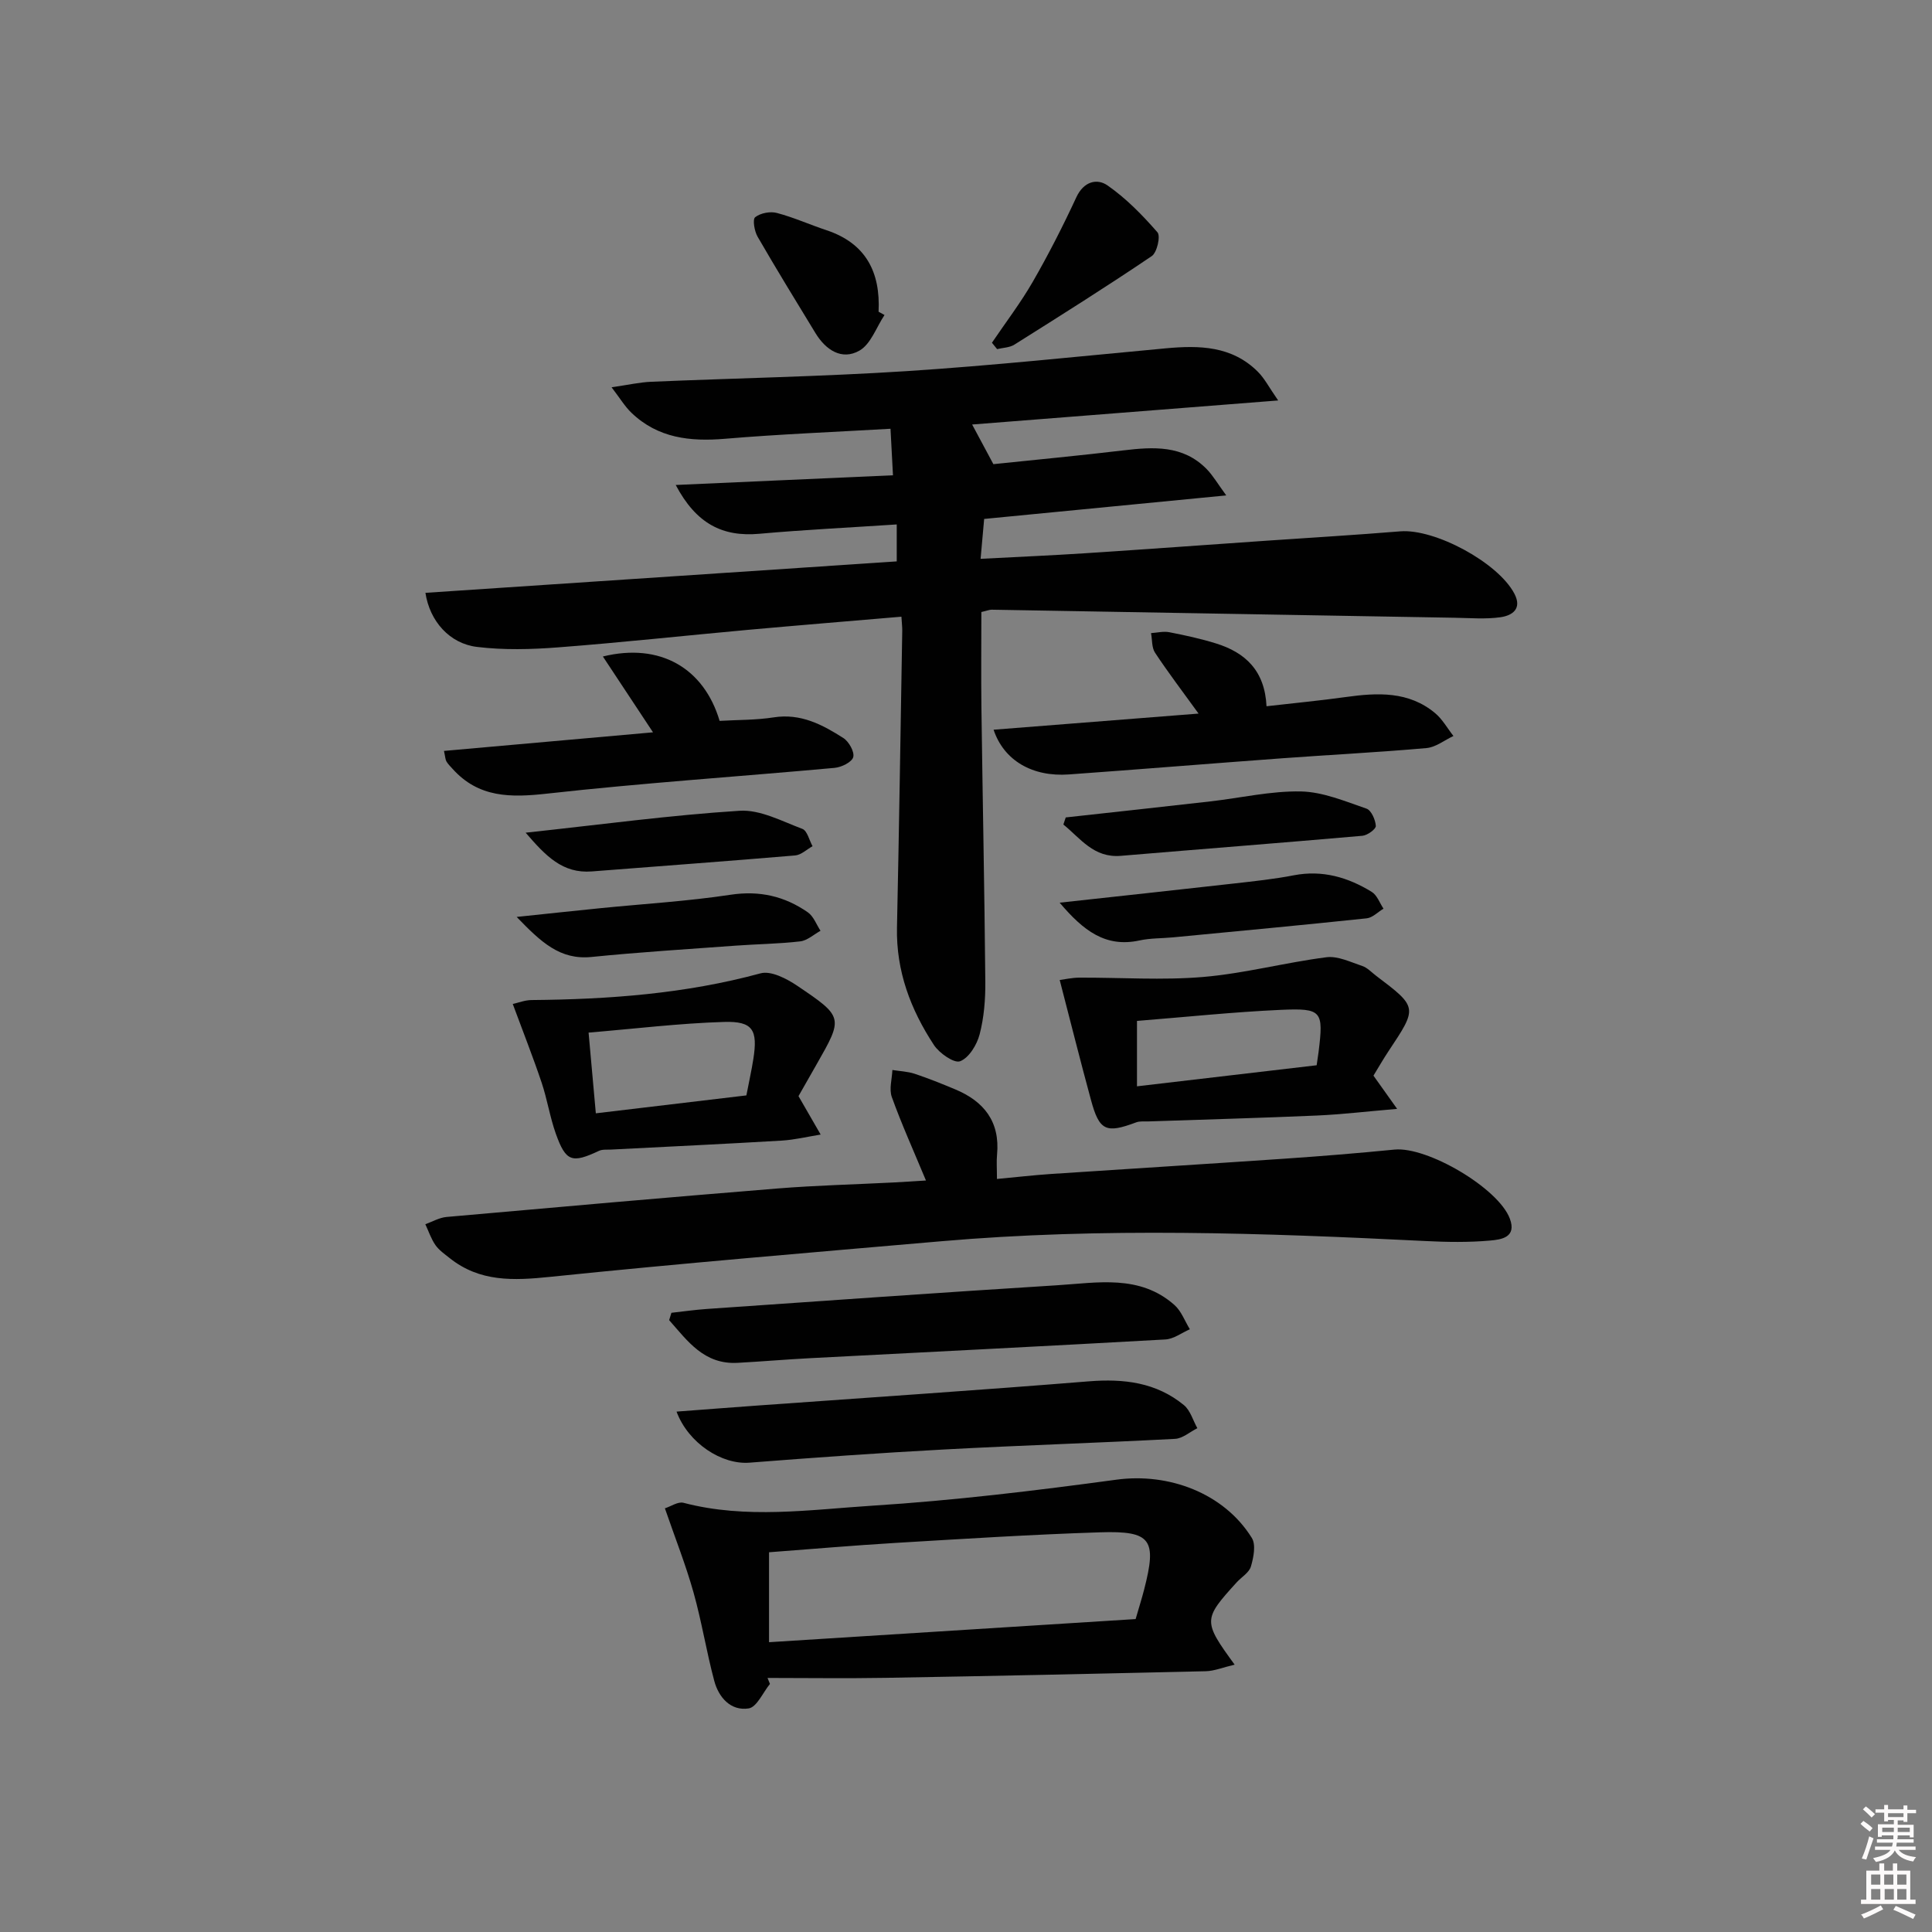 <svg enable-background="new 0 0 400 400" viewBox="0 0 400 400" xmlns="http://www.w3.org/2000/svg"><rect x="0" y="0" width="400" height="400" fill="#808080" stroke="none"/><path d="m385.2 377.6.6-.6c.6.4 1.3.9 1.9 1.5l-.6.7c-.8-.6-1.4-1.1-1.9-1.6zm.3 7.1c.6-1.4 1.1-2.9 1.5-4.5.3.1.6.3.9.4-.5 1.4-1 2.9-1.5 4.4l-.9-.2zm.2-10.1.6-.6c.7.5 1.3 1.1 1.9 1.6l-.7.7c-.6-.6-1.2-1.2-1.8-1.7zm8.4-.8h.8v.9h1.8v.7h-1.8v1.8h-.8v-.3h-1.2v.9h3.3v2.6h-.8v-.4h-2.5c0 .3 0 .6-.1.8h3.4v.7h-3.5c0 .3-.1.6-.1.8h4v.7h-3.5c.7.9 1.9 1.3 3.6 1.5-.2.2-.4.5-.6.9-1.9-.3-3.2-1.1-3.8-2.3-.5 1.1-1.8 2-3.9 2.4-.2-.3-.4-.5-.6-.8 1.9-.4 3.1-.9 3.6-1.7h-3.2v-.7h3.5c.1-.2.1-.5.2-.8h-3.3v-.7h3.4c0-.2 0-.5 0-.8h-2.4v.3h-.8v-2.6h3.3v-.9h-1.2v.3h-.8v-1.8h-1.8v-.7h1.8v-.9h.8v.9h3.2zm-4.4 5.5h2.4c0-.3 0-.6 0-.9h-2.4zm1.2-3.1h3.2v-.8h-3.2zm4.4 2.2h-2.4v.9h2.5v-.9z" fill="#fcfafa"/><path d="m389.2 385.8h.9v1.5h1.8v-1.5h.9v1.5h2.7v6h1.1v.9h-11.3v-.9h1.1v-6h2.7v-1.5zm.2 8.7.5.8c-1.2.6-2.5 1.3-4 1.9-.2-.3-.3-.6-.6-.8 1.6-.6 3-1.3 4.1-1.9zm-2-4.3h1.9v-2.1h-1.9zm0 3.1h1.9v-2.2h-1.9zm2.7-3.1h1.9v-2.1h-1.9zm.1 3.1h1.9v-2.2h-1.9zm2.3 1.3c1.4.6 2.7 1.2 4.1 1.8l-.5.9c-1.5-.7-2.8-1.4-4.1-1.9zm2.2-6.5h-1.9v2.1h1.9zm-1.9 5.2h1.9v-2.2h-1.9z" fill="#fcfafa"/><g fill="#010101"><path d="m88.08 122.74c32.49-2.17 64.9-4.33 97.58-6.51 0-2.38 0-4.78 0-7.65-9.62.64-19.03 1.09-28.41 1.93-7.67.69-13.1-2.07-17.35-10.1 15.07-.67 29.74-1.33 44.98-2.01-.17-3.27-.32-6.15-.51-9.63-11.71.68-22.98 1.12-34.21 2.07-7.28.62-13.95-.12-19.44-5.39-1.35-1.3-2.34-2.97-4.1-5.27 3.43-.49 5.81-1.04 8.21-1.14 17.62-.75 35.27-1.07 52.86-2.2 17.91-1.16 35.77-3.06 53.64-4.72 6.98-.65 13.73-.52 19.1 4.85 1.4 1.4 2.33 3.26 4.2 5.94-21.93 1.72-42.4 3.33-63.36 4.98 1.56 2.91 2.84 5.31 4.4 8.21 8.77-.92 17.85-1.77 26.89-2.85 6.27-.75 12.38-1.12 17.27 3.87 1.3 1.33 2.25 2.99 4.05 5.45-17.3 1.68-33.42 3.25-50.12 4.87-.22 2.49-.45 5.03-.74 8.26 7.59-.4 14.65-.7 21.71-1.16 12.44-.81 24.87-1.72 37.3-2.58 9.29-.64 18.58-1.19 27.86-1.95 7.16-.59 20.25 6.44 23.64 12.89 1.67 3.18-.46 4.54-2.86 4.89-3.1.44-6.31.16-9.47.11-31.96-.55-63.91-1.12-95.87-1.67-.47-.01-.95.21-2.15.48 0 6.46-.07 13.06.01 19.66.25 18.98.64 37.96.81 56.93.03 3.63-.27 7.37-1.18 10.86-.56 2.15-2.2 4.85-4.04 5.56-1.23.48-4.3-1.66-5.42-3.36-4.82-7.33-7.84-15.31-7.65-24.33.44-20.47.74-40.95 1.09-61.42.01-.8-.09-1.61-.17-2.93-10.79.92-21.32 1.78-31.84 2.73-13.07 1.19-26.13 2.62-39.22 3.62-5.57.43-11.27.58-16.79-.09-5.66-.67-9.8-5.29-10.7-11.2z"/><path d="m191.71 244.41c-2.59-6.22-5.05-11.67-7.07-17.28-.59-1.64.04-3.72.12-5.6 1.54.25 3.14.3 4.6.78 2.83.94 5.61 2.06 8.36 3.21 6 2.49 9.35 6.71 8.71 13.52-.14 1.44-.02 2.91-.02 5.05 4.01-.37 7.59-.79 11.17-1.03 16.09-1.07 32.19-2.06 48.28-3.16 7.62-.52 15.24-1.14 22.85-1.89 6.8-.67 21.5 7.97 23.88 14.28 1.49 3.94-1.84 4.35-4.04 4.55-4.46.4-8.99.33-13.48.1-33.42-1.66-66.83-2.85-100.24.05-26.99 2.34-53.99 4.59-80.93 7.37-7.57.78-14.57 1.1-20.82-3.9-1.04-.83-2.19-1.62-2.93-2.68-.9-1.3-1.41-2.87-2.09-4.32 1.46-.52 2.88-1.36 4.38-1.5 22.85-2.03 45.7-4.05 68.57-5.9 7.95-.64 15.94-.83 23.91-1.24 2.12-.1 4.24-.26 6.79-.41z"/><path d="m255.62 344.65c-2.44.57-4.21 1.32-6 1.36-22.11.52-44.21.99-66.32 1.37-8.13.14-16.26.02-24.39.02.17.41.33.82.5 1.24-1.46 1.78-2.72 4.81-4.41 5.07-3.69.57-6.2-2.25-7.12-5.7-1.62-6.06-2.6-12.29-4.3-18.33-1.6-5.69-3.79-11.22-5.92-17.4 1.24-.39 2.72-1.44 3.85-1.14 13.02 3.41 26.18 1.42 39.18.59 16.87-1.07 33.71-3.11 50.47-5.38 10.77-1.46 22.22 2.74 28.01 12.05.89 1.42.37 4.05-.18 5.92-.37 1.28-1.95 2.19-2.96 3.3-6.96 7.66-6.99 8-.41 17.03zm-20.5-9.44c.75-2.59 1.3-4.32 1.75-6.07 2.69-10.4 1.51-12.23-9.11-11.89-14.11.45-28.2 1.35-42.3 2.19-8.73.52-17.44 1.28-26.24 1.94v18.62c25.48-1.61 50.62-3.19 75.9-4.79z"/><path d="m219.4 202.9c1-.13 2.52-.48 4.04-.49 8.56-.04 17.17.58 25.67-.14 8.55-.73 16.95-2.98 25.49-4.08 2.38-.31 5.01 1 7.45 1.81 1.05.35 1.91 1.31 2.84 2.01 8.64 6.54 8.63 6.54 2.61 15.59-1.1 1.65-2.08 3.37-3.14 5.1 1.46 2.06 2.84 4 4.9 6.88-6.27.53-11.44 1.15-16.62 1.38-11.64.51-23.28.82-34.92 1.22-.83.03-1.73-.09-2.48.19-6.26 2.35-7.64 1.76-9.37-4.65-2.16-7.93-4.16-15.91-6.47-24.82zm16 8.47v13.54c12.56-1.47 24.84-2.92 37.2-4.36.17-1.16.3-1.97.4-2.77 1.04-8.46.73-9.08-7.82-8.7-9.79.44-19.54 1.47-29.78 2.29z"/><path d="m165.32 226.94c1.78 3.08 3.18 5.52 4.59 7.96-2.69.43-5.38 1.09-8.09 1.25-11.78.7-23.57 1.25-35.36 1.86-.82.04-1.75-.07-2.45.26-5.6 2.63-6.86 2.26-8.94-3.57-1.22-3.43-1.77-7.1-2.93-10.55-1.78-5.3-3.84-10.5-5.98-16.29 1.16-.25 2.52-.8 3.89-.81 16-.14 31.84-1.3 47.41-5.53 2.16-.59 5.4 1.09 7.58 2.56 9.62 6.48 9.55 6.59 4.03 16.28-1.38 2.43-2.77 4.86-3.75 6.58zm-41.96 3.56c10.69-1.27 20.99-2.5 31.17-3.71.56-2.91 1.07-5.17 1.43-7.46.97-6.09-.06-7.93-6.06-7.75-9.23.28-18.43 1.41-28.04 2.21.48 5.41.95 10.67 1.5 16.71z"/><path d="m248.15 147.74c-3.3-4.56-6.29-8.49-9.01-12.6-.71-1.07-.57-2.69-.83-4.06 1.26-.08 2.56-.42 3.76-.19 3.25.63 6.51 1.34 9.67 2.32 6.04 1.87 10.12 5.59 10.48 13.01 5.65-.65 11.05-1.16 16.43-1.91 6.56-.91 13.01-1.23 18.48 3.34 1.52 1.27 2.54 3.14 3.79 4.73-1.86.87-3.66 2.33-5.58 2.5-9.92.88-19.88 1.38-29.82 2.11-14.75 1.08-29.48 2.29-44.23 3.35-7.56.54-13.45-2.89-15.58-9.26 13.97-1.09 27.8-2.19 42.44-3.34z"/><path d="m140.07 292.26c5.7-.43 11.24-.86 16.79-1.26 22.86-1.65 45.74-3.16 68.58-5.01 7.25-.58 13.95.22 19.67 4.92 1.34 1.1 1.88 3.16 2.79 4.78-1.54.77-3.05 2.13-4.62 2.21-15.94.84-31.89 1.34-47.83 2.2-13.44.72-26.86 1.68-40.28 2.73-5.7.45-12.65-4-15.1-10.57z"/><path d="m139.01 271.8c2.43-.27 4.85-.62 7.29-.79 24.18-1.67 48.36-3.4 72.56-4.91 8.36-.52 17.11-2.28 24.29 4.08 1.43 1.26 2.15 3.33 3.2 5.03-1.68.73-3.34 2.01-5.06 2.11-24.54 1.38-49.09 2.6-73.64 3.88-4.98.26-9.94.69-14.92.96-6.97.39-10.38-4.53-14.19-8.84.15-.5.31-1.01.47-1.52z"/><path d="m91.92 155.47c14.23-1.27 28.3-2.52 43.28-3.85-3.66-5.54-6.92-10.47-10.38-15.7 11.84-2.91 20.92 2.4 24.17 13.33 3.7-.22 7.51-.15 11.22-.73 5.58-.87 10.08 1.52 14.41 4.29 1.14.73 2.34 2.88 2.03 3.95-.3 1.05-2.44 2.09-3.86 2.22-19.84 1.81-39.72 3.12-59.51 5.33-7.55.84-14.18.89-19.59-5.14-.44-.49-.93-.96-1.26-1.52-.23-.39-.23-.92-.51-2.18z"/><path d="m219.39 186.89c12.79-1.4 24.48-2.66 36.17-3.98 4.12-.47 8.25-.9 12.31-1.69 5.92-1.14 11.21.41 16.14 3.44 1.1.68 1.64 2.29 2.43 3.47-1.16.69-2.27 1.87-3.48 2-13.36 1.41-26.73 2.66-40.1 3.94-2.31.22-4.69.15-6.94.64-7.02 1.52-11.61-2.01-16.53-7.82z"/><path d="m220.65 169.24c9.98-1.1 19.96-2.18 29.94-3.32 6.25-.71 12.51-2.18 18.74-2.06 4.57.09 9.15 2.04 13.59 3.56.99.34 1.85 2.31 1.93 3.58.04.65-1.74 1.95-2.78 2.04-16.66 1.46-33.34 2.75-50 4.15-5.65.48-8.36-3.62-11.91-6.48.16-.49.32-.98.49-1.47z"/><path d="m106.97 189.84c6.71-.7 12.12-1.29 17.53-1.83 8.92-.89 17.89-1.42 26.74-2.76 6.02-.91 11.23.3 16.03 3.65 1.18.83 1.76 2.52 2.61 3.81-1.4.76-2.73 2.02-4.2 2.19-4.45.52-8.95.56-13.43.89-9.93.73-19.88 1.34-29.79 2.34-6.51.65-10.42-3.04-15.49-8.29z"/><path d="m108.83 172.4c15.68-1.69 29.95-3.63 44.3-4.54 4.25-.27 8.75 2.16 12.99 3.75 1.01.38 1.42 2.35 2.11 3.59-1.2.66-2.36 1.81-3.6 1.91-14.02 1.19-28.06 2.21-42.1 3.31-6.04.47-9.52-3.17-13.7-8.02z"/><path d="m205.37 70.96c2.84-4.2 5.94-8.25 8.46-12.63 3.27-5.68 6.26-11.55 9.02-17.5 1.51-3.26 4.27-3.96 6.45-2.44 3.85 2.68 7.24 6.15 10.34 9.71.68.78-.09 4.18-1.18 4.92-9.34 6.32-18.9 12.33-28.44 18.33-.99.63-2.38.64-3.58.93-.35-.44-.71-.88-1.07-1.32z"/><path d="m183.13 65.22c-1.69 2.53-2.83 6.02-5.19 7.37-3.65 2.08-6.98-.13-9.11-3.63-4.04-6.63-8.1-13.24-11.98-19.96-.66-1.14-1.07-3.58-.5-4.03 1.09-.86 3.11-1.25 4.49-.88 3.5.92 6.83 2.43 10.27 3.57 8.14 2.71 11.2 8.66 10.79 16.88.41.22.82.45 1.23.68z"/></g></svg>